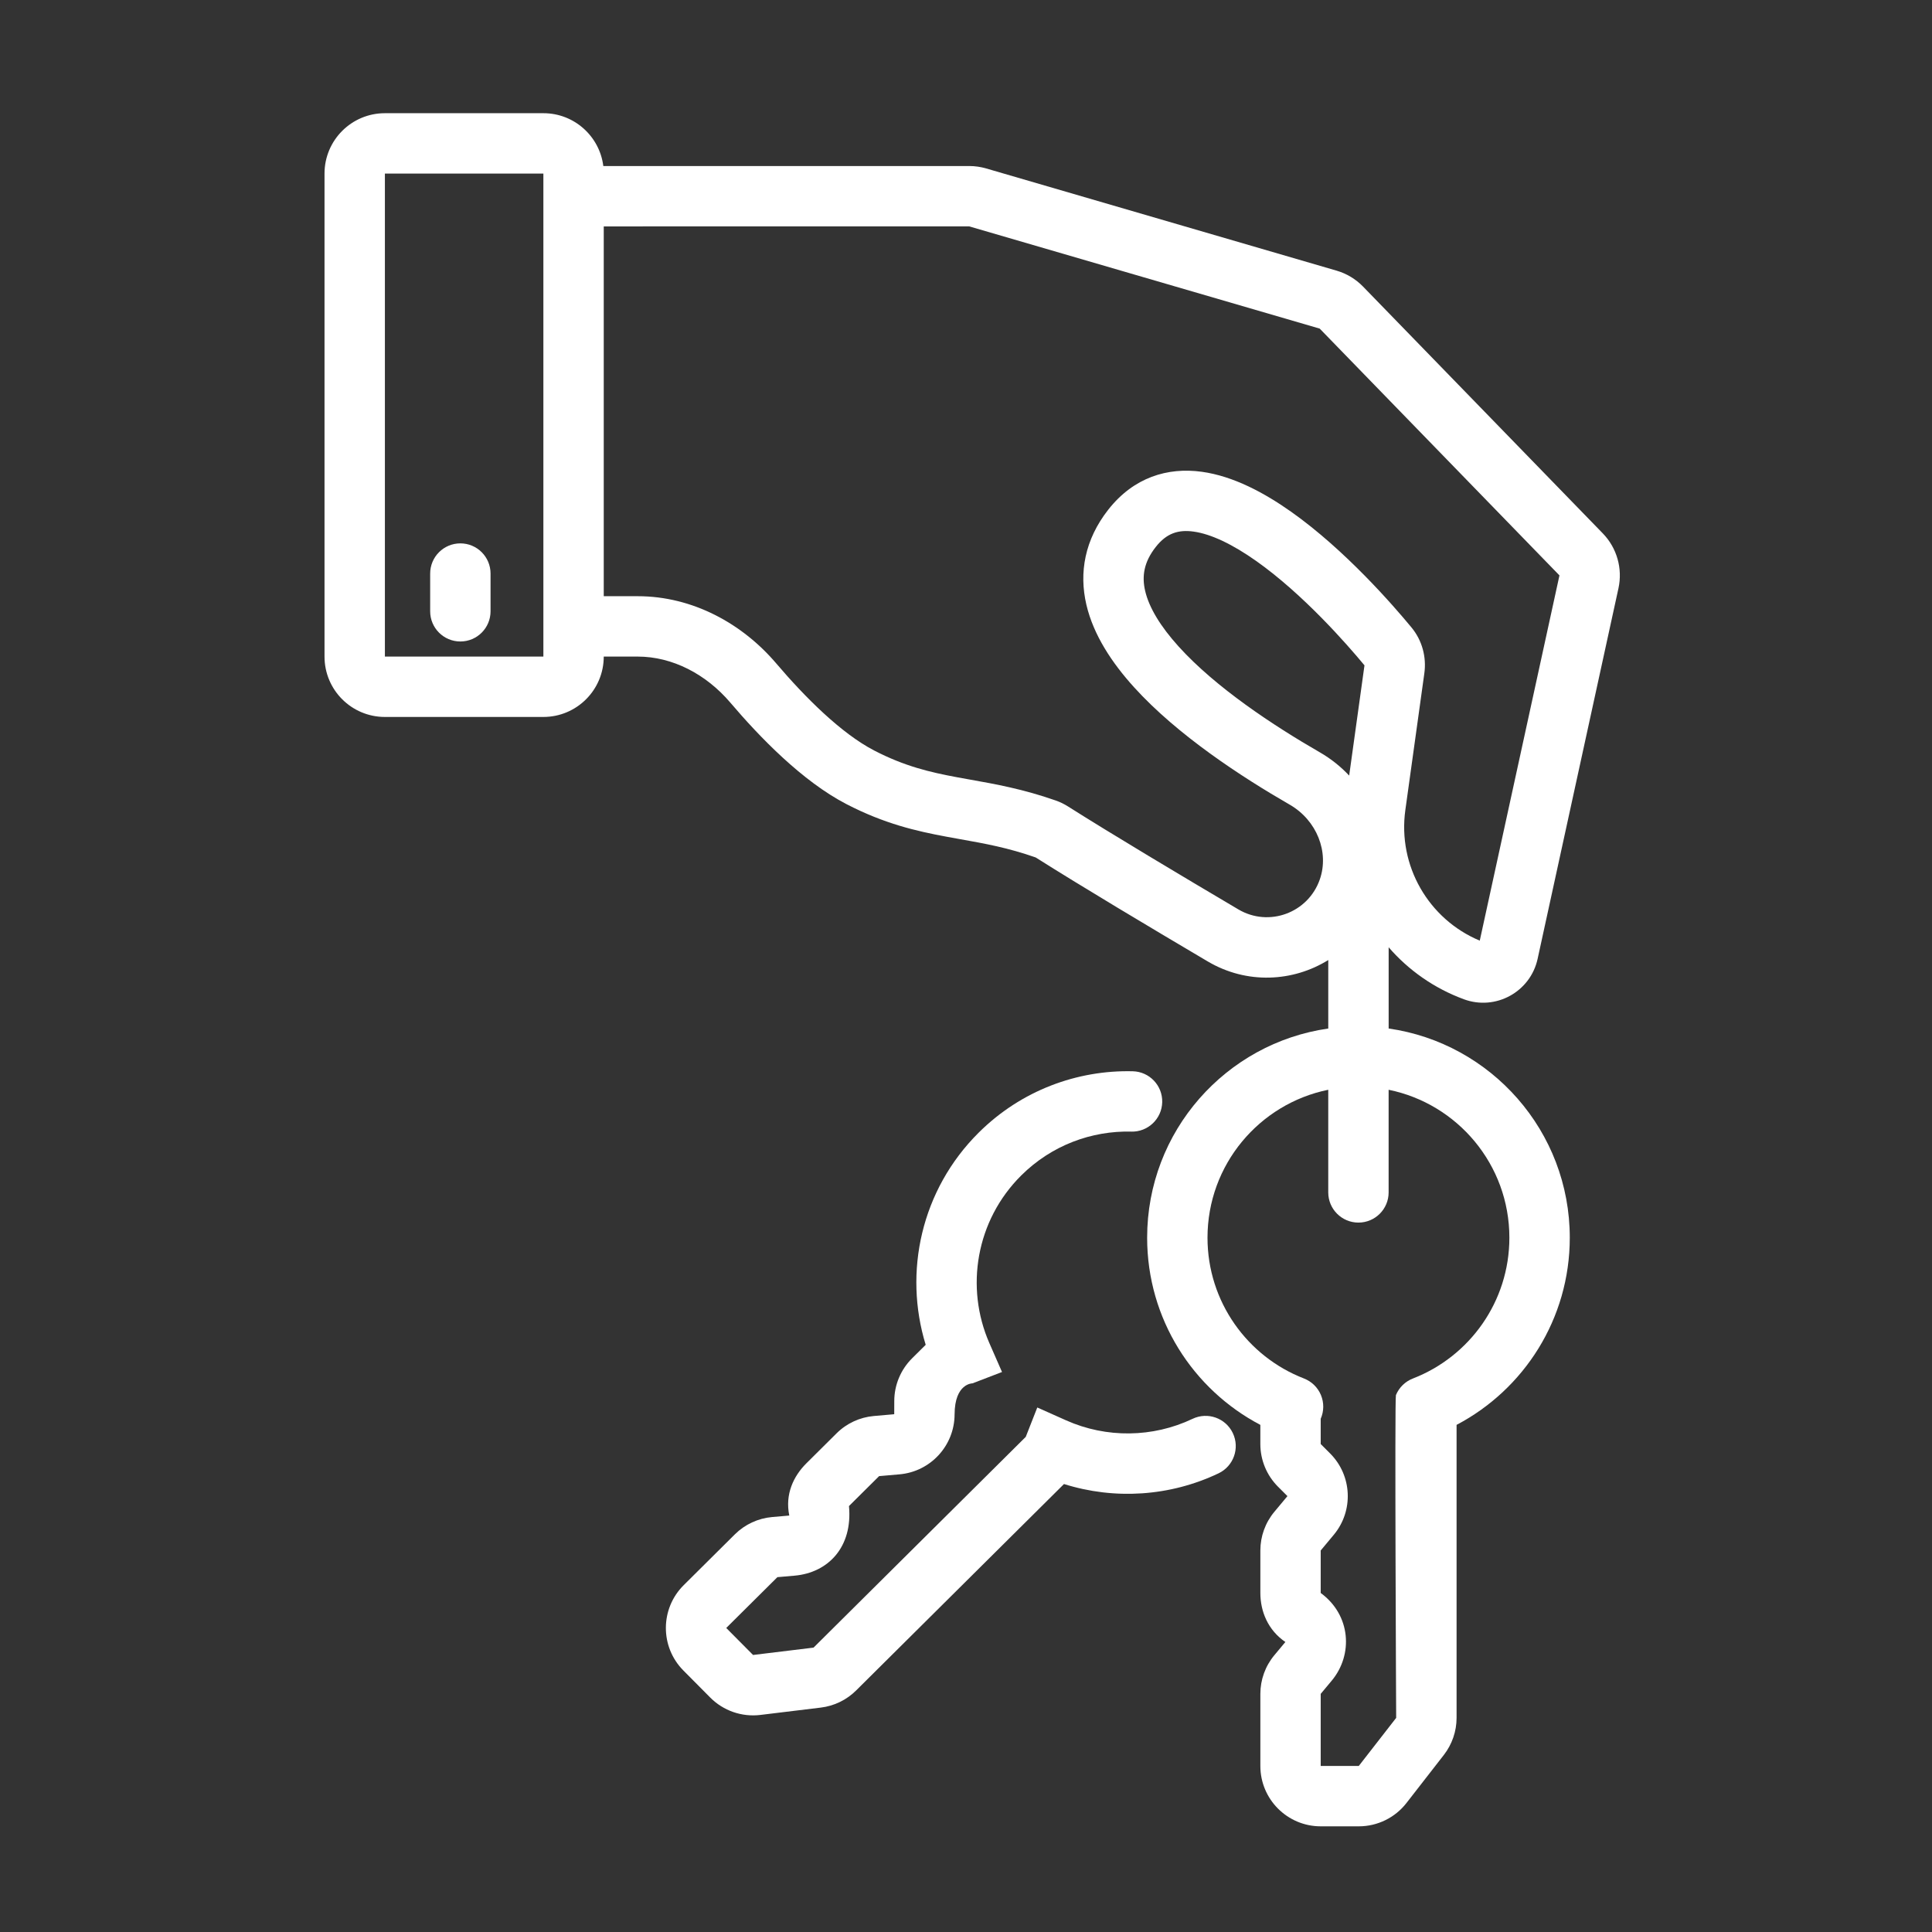 <svg fill="none" height="512" viewBox="0 0 128 128" width="512" xmlns="http://www.w3.org/2000/svg"><rect x="0" y="0" width="128" height="128" fill="#333333" stroke="none"/><g fill="#fff"><path d="m30.5 36c1.105 0 2 .895 2 2v2.5c0 1.105-.895 2-2 2s-2-.895-2-2v-2.5c0-1.105.895-2 2-2z"/><path clip-rule="evenodd" d="m25.5 7.5c-2.209 0-4 1.791-4 4v32c0 2.209 1.791 4 4 4h10.5c2.209 0 4-1.791 4-4h2.248c2.293 0 4.525 1.155 6.138 3.05 1.933 2.272 4.761 5.207 7.695 6.726 2.514 1.301 4.622 1.785 6.62 2.156.316.059.625.114.931.169 1.625.29 3.151.563 4.986 1.208 2.969 1.881 7.65 4.676 11.397 6.888 2.599 1.534 5.654 1.354 7.986-.092v4.537c-6.785.97-12 6.805-12 13.858 0 5.388 3.043 10.062 7.5 12.402v1.269c0 1.061.421 2.078 1.172 2.828l.623.623-.867 1.04c-.599.719-.927 1.625-.927 2.561v2.815c0 1.215.5 2.461 1.657 3.248l-.73.876c-.599.719-.927 1.625-.927 2.561v4.776c0 2.209 1.791 4 4 4h2.522c1.234 0 2.4-.57 3.157-1.544l2.478-3.186c.546-.703.843-1.567.843-2.456v-19.412c4.456-2.34 7.5-7.014 7.5-12.402 0-7.053-5.215-12.888-12-13.858v-5.381c1.31 1.512 3.003 2.714 4.984 3.444 2.104.775 4.407-.488 4.885-2.678l5.356-24.55c.286-1.311-.104-2.678-1.039-3.64l-15.884-16.351c-.482-.496-1.085-.859-1.749-1.053l-23.219-6.772c-.364-.106-.741-.16-1.12-.16h-24.245c-.246-1.973-1.929-3.5-3.969-3.5zm54.5 74.5c0-4.838 3.436-8.873 8-9.8v6.8c0 1.105.895 2 2 2s2-.895 2-2v-6.8c4.564.927 8 4.962 8 9.8 0 4.247-2.648 7.88-6.391 9.329-.509.197-.916.594-1.125 1.099-.09.217.016 21.386.016 21.386l-2.478 3.186h-2.522v-4.776l.73-.876c1.434-1.721 1.27-4.348-.73-5.809v-2.815l.867-1.041c1.324-1.589 1.218-3.926-.244-5.389l-.623-.623v-1.672-.001c.219-.499.225-1.067.016-1.571-.209-.504-.616-.901-1.125-1.099-3.743-1.449-6.391-5.082-6.391-9.329zm-40-67v24.5h2.248c3.654 0 6.943 1.824 9.184 4.458 1.893 2.225 4.295 4.631 6.487 5.766 2.011 1.041 3.679 1.435 5.511 1.775.277.051.561.102.852.154 1.637.291 3.505.623 5.674 1.386.284.1.55.231.797.387 2.908 1.843 7.542 4.61 11.295 6.826 2.016 1.19 4.62.236 5.394-1.991.627-1.802-.192-3.912-1.998-4.952-3.165-1.823-7.429-4.596-10.315-7.783-1.441-1.591-2.68-3.438-3.153-5.46-.499-2.133-.107-4.318 1.452-6.302 1.684-2.143 3.928-2.818 6.192-2.508 2.103.289 4.166 1.407 5.935 2.659 3.571 2.528 6.75 6.192 7.959 7.655.716.866 1 1.975.852 3.038l-1.259 9.064c-.511 3.681 1.529 7.226 4.931 8.648l5.28-24.198-15.884-16.351-23.219-6.772zm-14.5-3.5h10.5v32h-10.5zm64.9 32.583-1.014 7.301c-.563-.6-1.217-1.122-1.945-1.541-3.088-1.778-6.899-4.298-9.347-7.002-1.226-1.354-1.97-2.602-2.223-3.686-.228-.974-.092-1.909.703-2.92.722-.919 1.505-1.153 2.503-1.016 1.159.159 2.593.846 4.168 1.961 3.091 2.188 5.97 5.47 7.156 6.902z" fill-rule="evenodd"/><path d="m74.952 74.973c1.104.027 2.021-.847 2.048-1.951.027-1.104-.847-2.021-1.951-2.048-3.675-.089-7.387 1.264-10.204 4.062-3.823 3.797-4.995 9.25-3.515 14.061l-.901.894c-.753.748-1.178 1.764-1.181 2.824l-.003.881-1.349.118c-.932.082-1.806.487-2.47 1.147l-1.997 1.983c-.862.856-1.427 2.055-1.137 3.465l-1.136.099c-.932.082-1.806.488-2.47 1.147l-3.389 3.366c-1.567 1.556-1.576 4.089-.019 5.656l1.777 1.79c.87.876 2.095 1.301 3.321 1.152l4.007-.487c.883-.107 1.705-.506 2.336-1.133l13.773-13.678c3.354 1.057 7.026.822 10.24-.709.997-.475 1.421-1.668.946-2.666s-1.668-1.421-2.666-.946c-2.638 1.256-5.716 1.29-8.377.103l-1.912-.853-.764 1.946-.001.001-14.059 13.962-4.007.487-1.777-1.789 3.389-3.366 1.136-.099c2.232-.195 3.862-1.895 3.607-4.612l1.997-1.983 1.349-.118c2.061-.18 3.644-1.902 3.651-3.971.007-2.069 1.189-2.058 1.189-2.058l.001-.001 1.952-.75-.839-1.917c-1.609-3.676-.897-8.116 2.116-11.109 2.013-1.999 4.658-2.965 7.289-2.902z"/></g></svg>